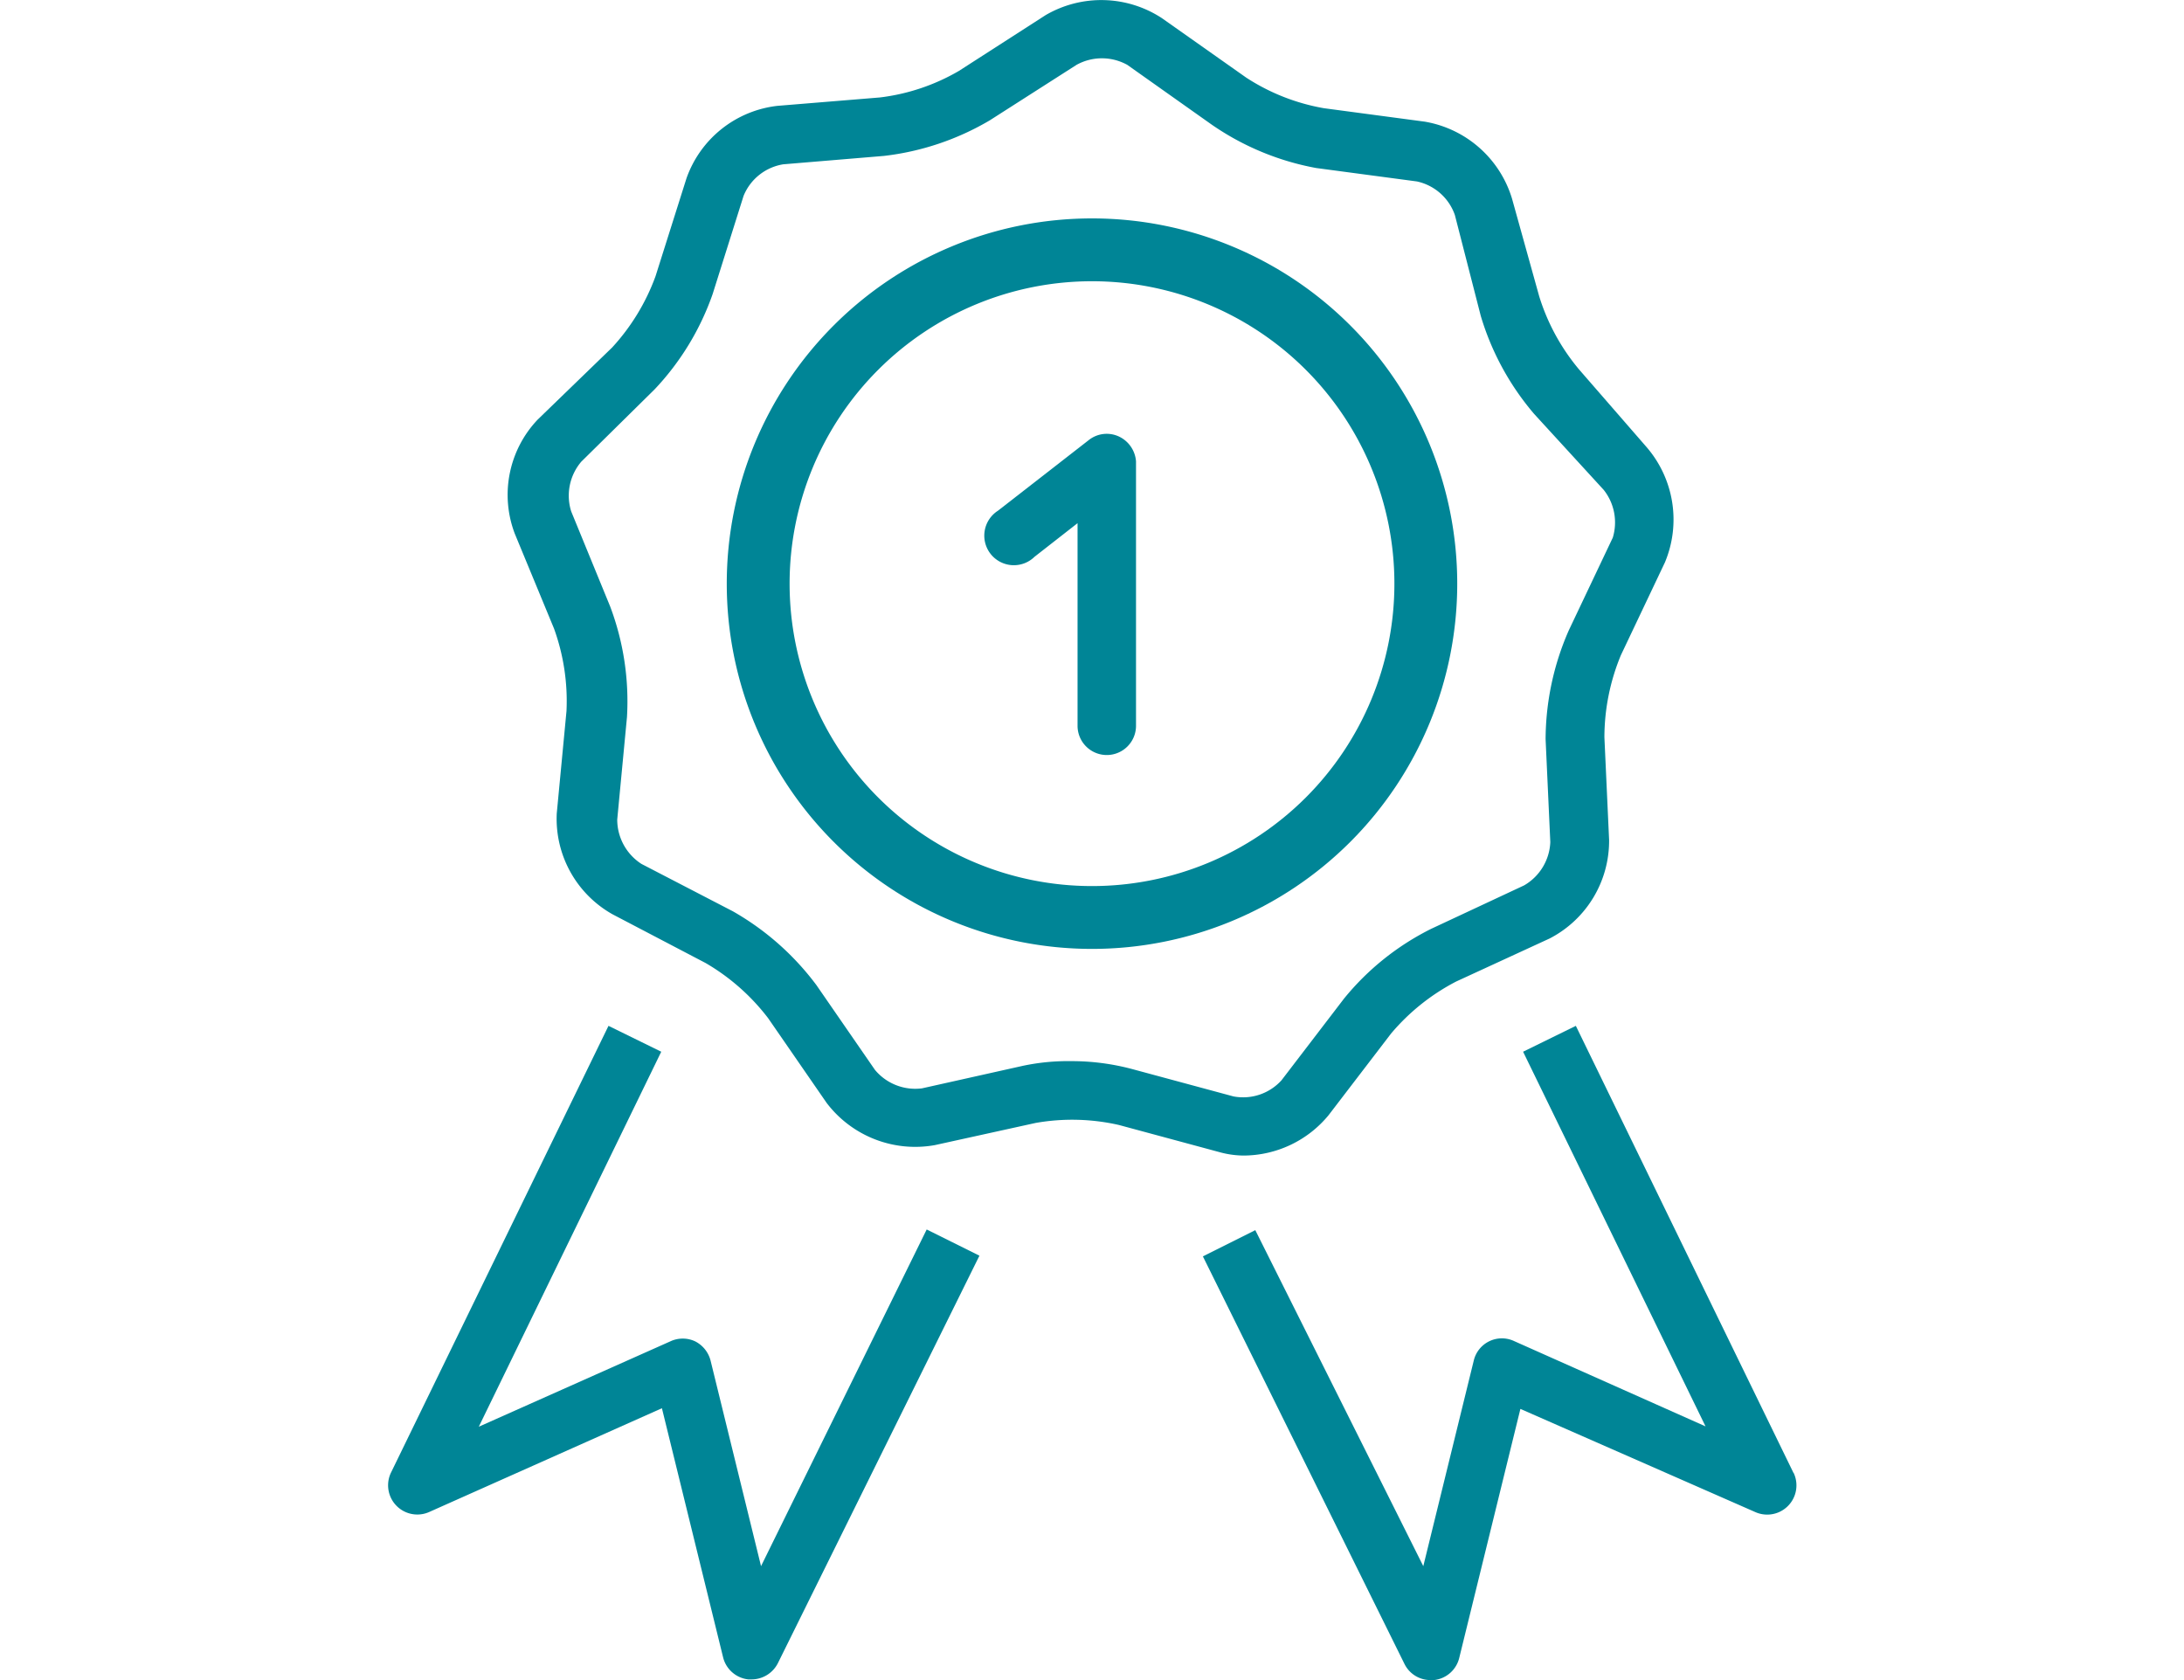 <?xml version="1.0" encoding="UTF-8"?> <svg xmlns="http://www.w3.org/2000/svg" id="Livello_1" data-name="Livello 1" viewBox="0 0 65 50"><defs><style>.cls-1{fill:#008596;}</style></defs><title>dissolve-tech-performante_new</title><path class="cls-1" d="M43.37,17.37A10.87,10.87,0,1,0,32.5,28.24,10.87,10.87,0,0,0,43.37,17.37Zm-10.87,9a9,9,0,1,1,9-9A9,9,0,0,1,32.5,26.37Z"></path><path class="cls-1" d="M33.32,13a.86.86,0,0,0-.92.1L29.7,15.2a.88.88,0,1,0,1.09,1.37l1.28-1V21.6a.87.87,0,1,0,1.74,0V13.73A.89.89,0,0,0,33.32,13Z"></path><path class="cls-1" d="M37,34.39a3.29,3.29,0,0,0,2.54-1.2l1.86-2.43a6.36,6.36,0,0,1,1.94-1.55l2.78-1.28A3.27,3.27,0,0,0,47.89,25l-.14-3.06a6.4,6.4,0,0,1,.49-2.44l1.31-2.76A3.3,3.3,0,0,0,49,13.3L47,11a6.27,6.27,0,0,1-1.19-2.18L45,5.91a3.29,3.29,0,0,0-2.6-2.29l-3-.4a6.18,6.18,0,0,1-2.31-.91L34.58.54A3.29,3.29,0,0,0,31.12.45L28.54,2.11a6.12,6.12,0,0,1-2.35.79l-3.05.25a3.26,3.26,0,0,0-2.71,2.16l-.92,2.91a6.33,6.33,0,0,1-1.29,2.12L16,12.49a3.25,3.25,0,0,0-.68,3.39l1.17,2.83a6.35,6.35,0,0,1,.37,2.45l-.29,3.05a3.26,3.26,0,0,0,1.66,3L21,28.66a6.37,6.37,0,0,1,1.86,1.64l1.74,2.52a3.31,3.31,0,0,0,3.22,1.26l3-.66a6.27,6.27,0,0,1,2.48.06l3,.81A2.76,2.76,0,0,0,37,34.39Zm-5.11-2.81a6.49,6.49,0,0,0-1.45.14l-3,.67a1.56,1.56,0,0,1-1.4-.55l-1.74-2.52a8.09,8.09,0,0,0-2.49-2.2l-2.72-1.41a1.57,1.57,0,0,1-.72-1.32l.29-3.05a8,8,0,0,0-.5-3.29L17,15.22a1.56,1.56,0,0,1,.3-1.48l2.18-2.15a7.93,7.93,0,0,0,1.73-2.84l.92-2.92a1.54,1.54,0,0,1,1.18-.94l3-.25a8,8,0,0,0,3.15-1.06l2.58-1.65h0a1.56,1.56,0,0,1,1.51,0l2.5,1.77A8,8,0,0,0,39.17,5l3,.4a1.54,1.54,0,0,1,1.13,1l.77,3a8,8,0,0,0,1.59,2.92l2.07,2.26A1.56,1.56,0,0,1,48,16l-1.31,2.76A8.12,8.12,0,0,0,46,22l.14,3.06a1.56,1.56,0,0,1-.78,1.29L42.6,27.64A7.85,7.85,0,0,0,40,29.72l-1.86,2.43a1.54,1.54,0,0,1-1.43.48l-3-.81A7,7,0,0,0,31.86,31.58Z"></path><path class="cls-1" d="M22.65,46.61l-1.5-6.11a.89.89,0,0,0-.46-.58.87.87,0,0,0-.74,0l-5.7,2.54L19.68,31.3l-1.57-.77L11.63,43.84A.87.87,0,0,0,12.77,45l6.93-3.09,1.82,7.41a.87.87,0,0,0,.75.66h.1a.88.88,0,0,0,.78-.48l6-12.13-1.57-.78Z"></path><path class="cls-1" d="M53.38,43.84,46.9,30.53l-1.57.77,5.43,11.15-5.7-2.54a.86.86,0,0,0-1.2.59l-1.5,6.11-5-10-1.56.78,6,12.13a.86.86,0,0,0,.78.48h.1a.87.87,0,0,0,.75-.66l1.82-7.41L52.24,45a.87.87,0,0,0,1.14-1.17Z"></path></svg> 